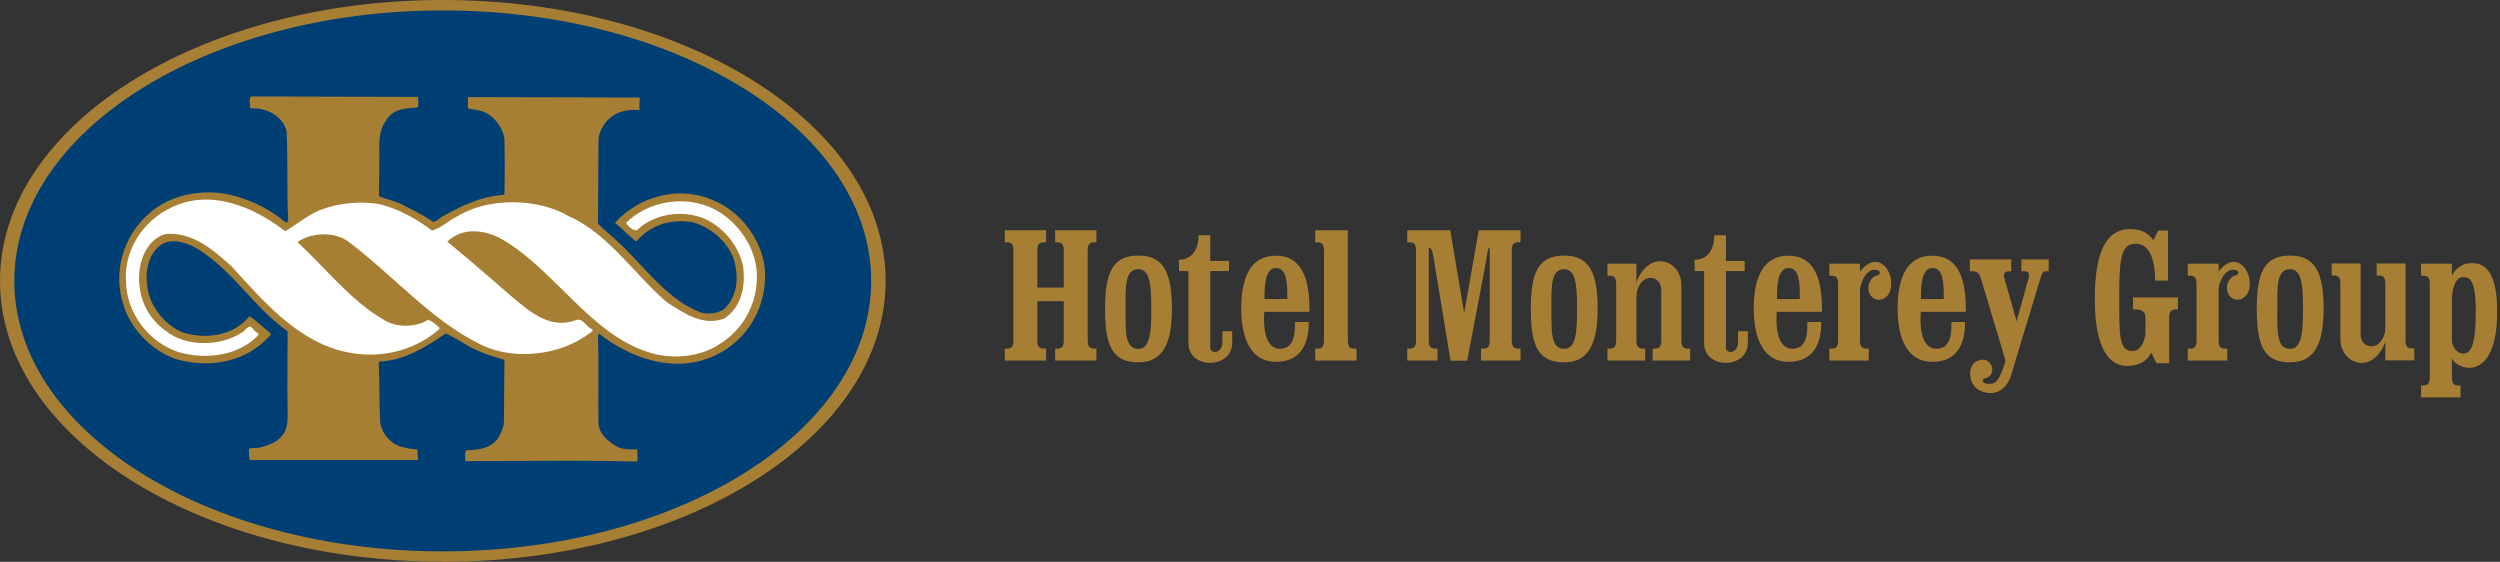 <svg width="178" height="40" viewBox="0 0 178 40" fill="none" xmlns="http://www.w3.org/2000/svg">
<rect x="0" y="0" width="178" height="40" fill="#333333" stroke="none"/>
<g clip-path="url(#clip0_286_221)">
<path d="M31.535 40C48.945 40 63.055 31.055 63.055 20.011C63.055 8.967 48.945 0 31.535 0C14.126 0 0 8.96 0 20.004C0 31.048 14.118 39.992 31.535 39.992" fill="#A77F34"/>
<path d="M31.535 39.258C48.382 39.258 62.028 30.643 62.028 20.004C62.028 9.365 48.382 0.742 31.535 0.742C14.688 0.742 1.02 9.365 1.02 20.004C1.02 30.643 14.68 39.258 31.535 39.258Z" fill="#003F73"/>
<path d="M29.773 6.875C29.743 7.123 29.841 7.468 29.743 7.648C28.873 7.715 27.974 7.738 27.479 8.585C27.014 9.207 26.984 10.002 27.014 10.812C27.014 11.869 26.984 12.948 26.984 13.968C27.606 14.223 28.289 14.343 28.873 14.688C29.556 15.025 30.208 15.37 30.86 15.805C31.175 15.708 31.385 15.43 31.7 15.31C32.967 14.598 34.302 13.976 35.846 13.878L35.914 13.848C35.944 12.491 35.944 11.187 35.914 9.852C35.764 8.99 35.044 8.06 34.152 7.873L33.312 7.715V6.913L45.548 6.943C45.548 7.25 45.488 7.528 45.548 7.843C44.431 7.715 43.344 8.12 42.857 9.147C42.669 9.425 42.609 9.762 42.609 10.099L42.579 15.925C43.014 16.39 43.569 16.795 44.034 17.252C45.931 19.022 47.468 21.308 49.859 22.238C50.384 22.395 51.037 22.328 51.501 22.051C52.394 21.278 52.589 20.071 52.364 18.924C52.116 17.47 50.752 16.232 49.357 15.835C47.835 15.55 46.328 15.985 45.308 17.192C44.783 16.825 44.341 16.3 43.816 15.895L43.846 15.798C45.548 13.968 48.36 13.196 50.752 14.246C52.769 15.048 54.283 17.125 54.463 19.239C54.62 21.803 53.263 24.225 50.909 25.305C48.12 26.639 44.934 25.544 42.699 23.79C42.609 23.76 42.579 23.88 42.579 23.91C42.639 25.987 42.579 28.086 42.609 30.201C42.669 30.853 43.231 31.378 43.786 31.715C44.221 32.023 44.806 32 45.368 32L45.398 32.802L45.308 32.862C43.786 32.832 42.294 32.802 40.75 32.802L33.132 32.832C33.132 32.592 33.065 32.277 33.192 32.06C34.024 32.03 34.864 31.962 35.426 31.258C35.674 30.853 35.884 30.395 35.884 29.931L35.914 25.619C35.111 25.402 34.309 25.125 33.559 24.757C32.937 24.412 32.352 24.015 31.738 23.738C30.283 24.727 28.821 25.657 26.999 25.747L26.969 25.814C27.029 27.239 26.999 28.663 27.067 30.058C27.157 30.77 27.711 31.49 28.401 31.76C28.828 31.887 29.271 31.977 29.736 32.008C29.698 32.285 29.766 32.502 29.766 32.757H17.785C17.695 32.51 17.755 32.225 17.724 31.948C17.942 31.887 18.189 31.887 18.437 31.887C19.142 31.7 19.914 31.46 20.289 30.71C20.476 30.276 20.506 29.781 20.476 29.286C20.446 27.426 20.476 25.477 20.476 23.588C18.069 21.886 16.577 19.254 14.043 17.702C13.331 17.297 12.311 16.93 11.509 17.395C10.482 18.107 10.302 19.471 10.519 20.619C10.737 21.893 11.824 23.22 13.053 23.685C14.725 24.18 16.645 23.902 17.762 22.508C18.257 22.845 18.782 23.34 19.276 23.745V23.835C17.672 25.665 15.258 26.219 12.903 25.665C11.082 25.26 9.282 23.498 8.78 21.668C8.037 19.381 8.75 16.877 10.549 15.258C12.251 13.706 14.913 13.308 17.147 14.081C18.294 14.448 19.374 15.04 20.364 15.85C20.454 15.85 20.521 15.753 20.521 15.663C20.401 13.526 20.521 11.449 20.401 9.312C20.214 8.57 19.501 7.985 18.797 7.828C18.489 7.7 18.152 7.738 17.807 7.7C17.837 7.423 17.68 7.078 17.867 6.868L29.818 6.898L29.773 6.875Z" fill="#A77F34"/>
<path d="M20.326 16.45C21.128 15.985 21.841 15.363 22.71 14.988C24.015 14.463 25.619 14.276 27.081 14.553C28.446 14.898 29.623 15.573 30.77 16.42C31.423 16.233 31.918 15.708 32.532 15.423C34.759 14.028 38.328 14.088 40.547 15.423C43.306 16.63 45.203 19.576 47.483 21.526C48.697 22.298 50.054 23.258 51.576 22.673C52.813 21.841 53.091 20.386 52.904 18.962C52.626 17.477 51.389 16.015 49.957 15.49C48.375 14.935 46.523 15.273 45.346 16.39C45.031 16.42 44.791 16.142 44.604 15.925V15.835C46.088 14.403 48.442 13.938 50.392 14.688C52.191 15.37 53.646 17.252 53.863 19.149C54.073 21.346 53.053 23.423 51.134 24.562C49.739 25.462 47.693 25.612 46.118 25.057C42.062 23.768 39.513 19.276 35.861 17.102C34.962 16.547 33.687 16.24 32.637 16.675C32.36 16.802 32.083 16.99 31.843 17.2C33.357 18.444 34.902 19.779 36.424 21.106C37.721 22.193 39.153 23.46 40.967 22.808C41.492 22.561 41.739 23.303 42.144 23.43C42.302 23.558 42.084 23.648 41.994 23.715C39.91 25.32 36.514 25.724 34.129 24.48C30.658 22.778 27.869 19.464 24.675 17.11C23.693 16.495 22.141 16.555 21.181 17.237C23.168 19.067 24.96 21.391 27.247 22.718C28.116 23.34 29.578 23.34 30.471 22.778C30.778 22.845 31.033 23.123 31.28 23.31V23.43C29.383 25.102 26.692 25.657 24.157 24.945C21.053 24.082 18.767 21.481 16.502 18.977C15.175 17.77 13.721 16.532 11.831 16.652C10.684 16.937 10.092 18.107 9.942 19.164C9.724 20.866 10.347 22.538 11.801 23.558C13.226 24.705 15.64 24.675 17.155 23.715C17.462 23.618 17.709 22.935 18.054 23.468C18.144 23.625 18.362 23.655 18.422 23.835C16.997 25.35 14.643 25.627 12.723 25.072C10.617 24.39 9.035 22.32 8.975 20.124C8.787 17.859 10.152 15.76 12.161 14.793C14.98 13.398 18.077 14.733 20.304 16.465" fill="white"/>
<path d="M142.733 25.897C143.28 23.933 144.3 20.296 144.427 19.846C144.592 19.262 144.27 19.314 143.925 19.314V18.467H145.867V19.314C145.522 19.314 145.447 19.247 145.275 19.831C145.125 20.364 143.535 25.515 143.213 26.662C142.793 27.996 141.781 28.221 140.941 27.794C140.101 27.366 140.079 26.039 140.738 25.717C141.841 25.185 142.268 26.744 141.353 26.924C141.068 26.977 141.091 27.306 141.556 27.329C142.133 27.359 142.313 27.104 142.74 25.897" fill="#A77F34"/>
<path d="M72.157 24.24C72.157 24.847 71.888 24.825 71.543 24.825V25.672H74.482V24.825C74.129 24.825 73.859 24.847 73.859 24.24V17.837C73.859 17.23 74.129 17.252 74.482 17.252V16.397H71.543V17.252C71.888 17.252 72.157 17.23 72.157 17.837V24.24Z" fill="#A77F34"/>
<path d="M75.741 24.24C75.741 24.847 75.471 24.825 75.126 24.825V25.672H78.066V24.825C77.713 24.825 77.443 24.847 77.443 24.24V17.837C77.443 17.23 77.713 17.252 78.066 17.252V16.397H75.126V17.252C75.479 17.252 75.741 17.23 75.741 17.837V24.24Z" fill="#A77F34"/>
<path d="M152.757 24.285V22.613C152.757 22.006 152.225 22.028 151.872 22.028V21.173H155.066V22.028C154.722 22.028 154.444 22.006 154.444 22.613V25.859H153.544L152.75 24.285H152.757Z" fill="#A77F34"/>
<path d="M101.728 17.619V24.24C101.728 24.847 101.998 24.825 102.35 24.825V25.672H100.199V24.825C100.551 24.825 100.821 24.847 100.821 24.24V17.837C100.821 17.23 100.551 17.252 100.199 17.252V16.397H103.258L104.247 22.283L105.29 16.397H108.259V17.252C107.914 17.252 107.636 17.23 107.636 17.837V24.24C107.636 24.847 107.914 24.825 108.259 24.825V25.672H105.447V24.825C105.799 24.825 106.069 24.847 106.069 24.24V17.619C105.934 17.619 105.972 17.724 105.664 19.359C105.357 21.001 104.465 25.68 104.465 25.68H103.28C103.28 25.68 102.088 18.452 102.043 18.189C101.983 17.822 101.908 17.695 101.736 17.612" fill="#A77F34"/>
<path d="M95.963 16.397H93.646V17.252C93.991 17.252 94.268 17.23 94.268 17.837V24.24C94.268 24.847 93.998 24.825 93.646 24.825V25.672H96.585V24.825C96.24 24.825 95.963 24.847 95.963 24.24V16.397Z" fill="#A77F34"/>
<path d="M143.797 23.64C143.385 22.163 142.845 20.266 142.733 19.899C142.56 19.314 142.853 19.314 143.198 19.314V18.467H140.251V19.314C140.603 19.314 140.866 19.262 141.046 19.846C141.188 20.311 142.463 24.585 143.033 26.467L143.805 23.64H143.797Z" fill="#A77F34"/>
<path d="M116.514 18.774H114.452V19.629C114.797 19.629 115.074 19.606 115.074 20.214V24.24C115.074 24.847 114.804 24.825 114.452 24.825V25.672H117.136V24.825C116.791 24.825 116.514 24.847 116.514 24.24V18.774Z" fill="#A77F34"/>
<path d="M132.431 18.774H130.249V19.629C130.602 19.629 130.872 19.606 130.872 20.214V24.24C130.872 24.847 130.609 24.825 130.249 24.825V25.672H133.053V24.825C132.709 24.825 132.431 24.847 132.431 24.24V18.774Z" fill="#A77F34"/>
<path d="M119.715 20.326V24.24C119.715 24.847 119.985 24.825 120.337 24.825V25.672H117.668V24.825C118.006 24.825 118.283 24.847 118.283 24.24V20.634C118.283 19.449 116.476 19.314 116.476 21.458L116.394 20.454C117.218 17.619 119.715 18.414 119.715 20.326Z" fill="#A77F34"/>
<path d="M171.269 18.759H169.215V19.614C169.559 19.614 169.837 19.599 169.837 20.199V25.657H171.899V24.81C171.546 24.81 171.276 24.832 171.276 24.225C171.276 23.685 171.276 19.689 171.276 18.752" fill="#A77F34"/>
<path d="M168.075 18.767V23.813C168.075 24.997 169.882 25.132 169.882 22.988L169.957 23.992C169.132 26.827 166.635 26.024 166.635 24.12V20.199C166.635 19.591 166.365 19.614 166.013 19.614V18.759H168.075V18.767Z" fill="#A77F34"/>
<path d="M75.899 20.476H73.732V21.443H75.899V20.476Z" fill="#A77F34"/>
<path d="M87.505 18.579H83.944V19.299H87.505V18.579Z" fill="#A77F34"/>
<path d="M87.73 24.405V23.58H87.033V24.345C87.033 25.222 86.171 25.2 86.171 24.772V16.75H85.346C85.346 17.507 85.031 18.497 83.929 18.497V18.699L84.618 19.089V24.435C84.618 26.317 87.73 26.287 87.73 24.412" fill="#A77F34"/>
<path d="M93.233 22.201C93.233 22.133 93.233 22.058 93.233 21.983C93.233 19.899 92.716 18.204 90.834 18.204C88.952 18.204 88.375 19.899 88.375 21.983C88.375 24.067 89.057 25.762 90.834 25.762C92.454 25.762 93.196 24.697 93.181 22.928H92.199C92.199 23.4 92.274 24.832 91.141 24.832C89.732 24.832 90.024 22.201 90.024 22.201H93.233ZM90.857 19.082C91.659 19.082 91.659 20.266 91.659 21.293H90.032C90.032 20.334 90.069 19.082 90.857 19.082Z" fill="#A77F34"/>
<path d="M124.221 18.579H120.66V19.299H124.221V18.579Z" fill="#A77F34"/>
<path d="M124.446 24.405V23.58H123.749V24.345C123.749 25.222 122.887 25.2 122.887 24.772V16.75H122.062C122.062 17.507 121.754 18.497 120.652 18.497V18.699L121.335 19.089V24.435C121.335 26.317 124.446 26.287 124.446 24.412" fill="#A77F34"/>
<path d="M129.724 22.201C129.724 22.133 129.724 22.058 129.724 21.983C129.724 19.899 129.207 18.204 127.333 18.204C125.458 18.204 124.866 19.899 124.866 21.983C124.866 24.067 125.541 25.762 127.333 25.762C128.945 25.762 129.687 24.697 129.672 22.928H128.682C128.682 23.4 128.765 24.832 127.633 24.832C126.223 24.832 126.508 22.201 126.508 22.201H129.717H129.724ZM127.355 19.082C128.15 19.082 128.15 20.266 128.15 21.293H126.523C126.523 20.334 126.56 19.082 127.355 19.082Z" fill="#A77F34"/>
<path d="M139.966 22.201C139.966 22.133 139.966 22.058 139.966 21.983C139.966 19.899 139.456 18.204 137.575 18.204C135.693 18.204 135.108 19.899 135.108 21.983C135.108 24.067 135.783 25.762 137.575 25.762C139.194 25.762 139.921 24.697 139.914 22.928H138.939C138.939 23.4 139.022 24.832 137.889 24.832C136.472 24.832 136.765 22.201 136.765 22.201H139.966ZM137.597 19.082C138.399 19.082 138.399 20.266 138.399 21.293H136.772C136.772 20.334 136.81 19.082 137.597 19.082Z" fill="#A77F34"/>
<path d="M81.057 18.197C79.205 18.197 78.68 19.412 78.68 21.998C78.68 24.585 79.175 25.799 81.057 25.799C82.737 25.799 83.441 24.547 83.441 21.998C83.441 19.449 82.872 18.197 81.057 18.197ZM81.057 24.84C80.075 24.84 80.142 23.573 80.142 21.998C80.142 20.424 80.075 19.164 81.057 19.164C81.912 19.164 81.972 20.439 81.972 21.998C81.972 23.558 81.912 24.84 81.057 24.84Z" fill="#A77F34"/>
<path d="M111.378 18.197C109.518 18.197 108.993 19.412 108.993 21.998C108.993 24.585 109.488 25.799 111.378 25.799C113.05 25.799 113.754 24.547 113.754 21.998C113.754 19.449 113.177 18.197 111.378 18.197ZM111.378 24.84C110.395 24.84 110.463 23.573 110.463 21.998C110.463 20.424 110.395 19.164 111.378 19.164C112.232 19.164 112.285 20.439 112.285 21.998C112.285 23.558 112.232 24.84 111.378 24.84Z" fill="#A77F34"/>
<path d="M163.059 18.197C161.207 18.197 160.682 19.412 160.682 21.998C160.682 24.585 161.177 25.799 163.059 25.799C164.738 25.799 165.443 24.547 165.443 21.998C165.443 19.449 164.866 18.197 163.059 18.197ZM163.059 24.84C162.077 24.84 162.144 23.573 162.144 21.998C162.144 20.424 162.077 19.164 163.059 19.164C163.914 19.164 163.974 20.439 163.974 21.998C163.974 23.558 163.914 24.84 163.059 24.84Z" fill="#A77F34"/>
<path d="M132.281 19.569C133.563 17.56 134.965 19.254 134.598 20.649C134.478 21.128 134.028 21.428 133.601 21.323C133.173 21.211 132.933 20.731 133.061 20.244C133.136 19.974 133.308 19.764 133.511 19.644C133.826 19.644 134.006 19.322 133.668 19.232C133.376 19.157 132.581 19.119 132.304 21.211L132.289 19.569H132.281Z" fill="#A77F34"/>
<path d="M157.968 18.774H155.771V19.629C156.116 19.629 156.394 19.606 156.394 20.214V24.24C156.394 24.847 156.124 24.825 155.771 24.825V25.672H158.583V24.825C158.23 24.825 157.968 24.847 157.968 24.24V18.774Z" fill="#A77F34"/>
<path d="M174.575 18.774H172.379V19.629C172.723 19.629 173.001 19.606 173.001 20.214V26.864C173.001 27.471 172.723 27.449 172.379 27.449V28.296H175.19V27.449C174.845 27.449 174.575 27.471 174.575 26.864V18.774Z" fill="#A77F34"/>
<path d="M157.796 19.569C159.093 17.56 160.487 19.254 160.127 20.649C160 21.128 159.55 21.428 159.13 21.323C158.703 21.211 158.463 20.731 158.59 20.244C158.658 19.974 158.83 19.764 159.04 19.644C159.348 19.644 159.528 19.322 159.19 19.232C158.898 19.157 158.103 19.119 157.811 21.211L157.788 19.569H157.796Z" fill="#A77F34"/>
<path d="M174.515 25.357C174.613 25.747 175.115 26.189 175.835 26.189C176.555 26.189 177.799 25.567 177.799 22.186C177.799 18.804 176.54 18.737 175.985 18.737C175.43 18.737 174.86 18.969 174.418 19.884L174.575 21.361C174.575 20.454 174.883 19.734 175.333 19.734C175.783 19.734 176.277 19.756 176.277 22.231C176.277 24.705 175.873 25.177 175.393 25.177C174.913 25.177 174.56 24.675 174.56 24.128L174.523 25.357H174.515Z" fill="#A77F34"/>
<path d="M153.447 19.981H154.362V16.42H153.664C153.312 17.102 153.455 16.9 153.312 17.102C153.02 16.637 152.48 16.307 151.685 16.307C150.238 16.307 149.151 17.432 149.151 21.278C149.151 25.125 150.336 26.054 151.468 26.054C152.6 26.054 153.095 25.372 153.215 24.997L152.75 23.798C152.637 24.592 152.262 24.997 151.858 24.997C150.868 24.997 150.89 23.948 150.89 21.196C150.89 18.444 151.003 17.35 152.052 17.35C153.177 17.35 153.447 18.774 153.447 19.981Z" fill="#A77F34"/>
</g>
<defs>
<clipPath id="clip0_286_221">
<rect width="177.807" height="40" fill="white"/>
</clipPath>
</defs>
</svg>
